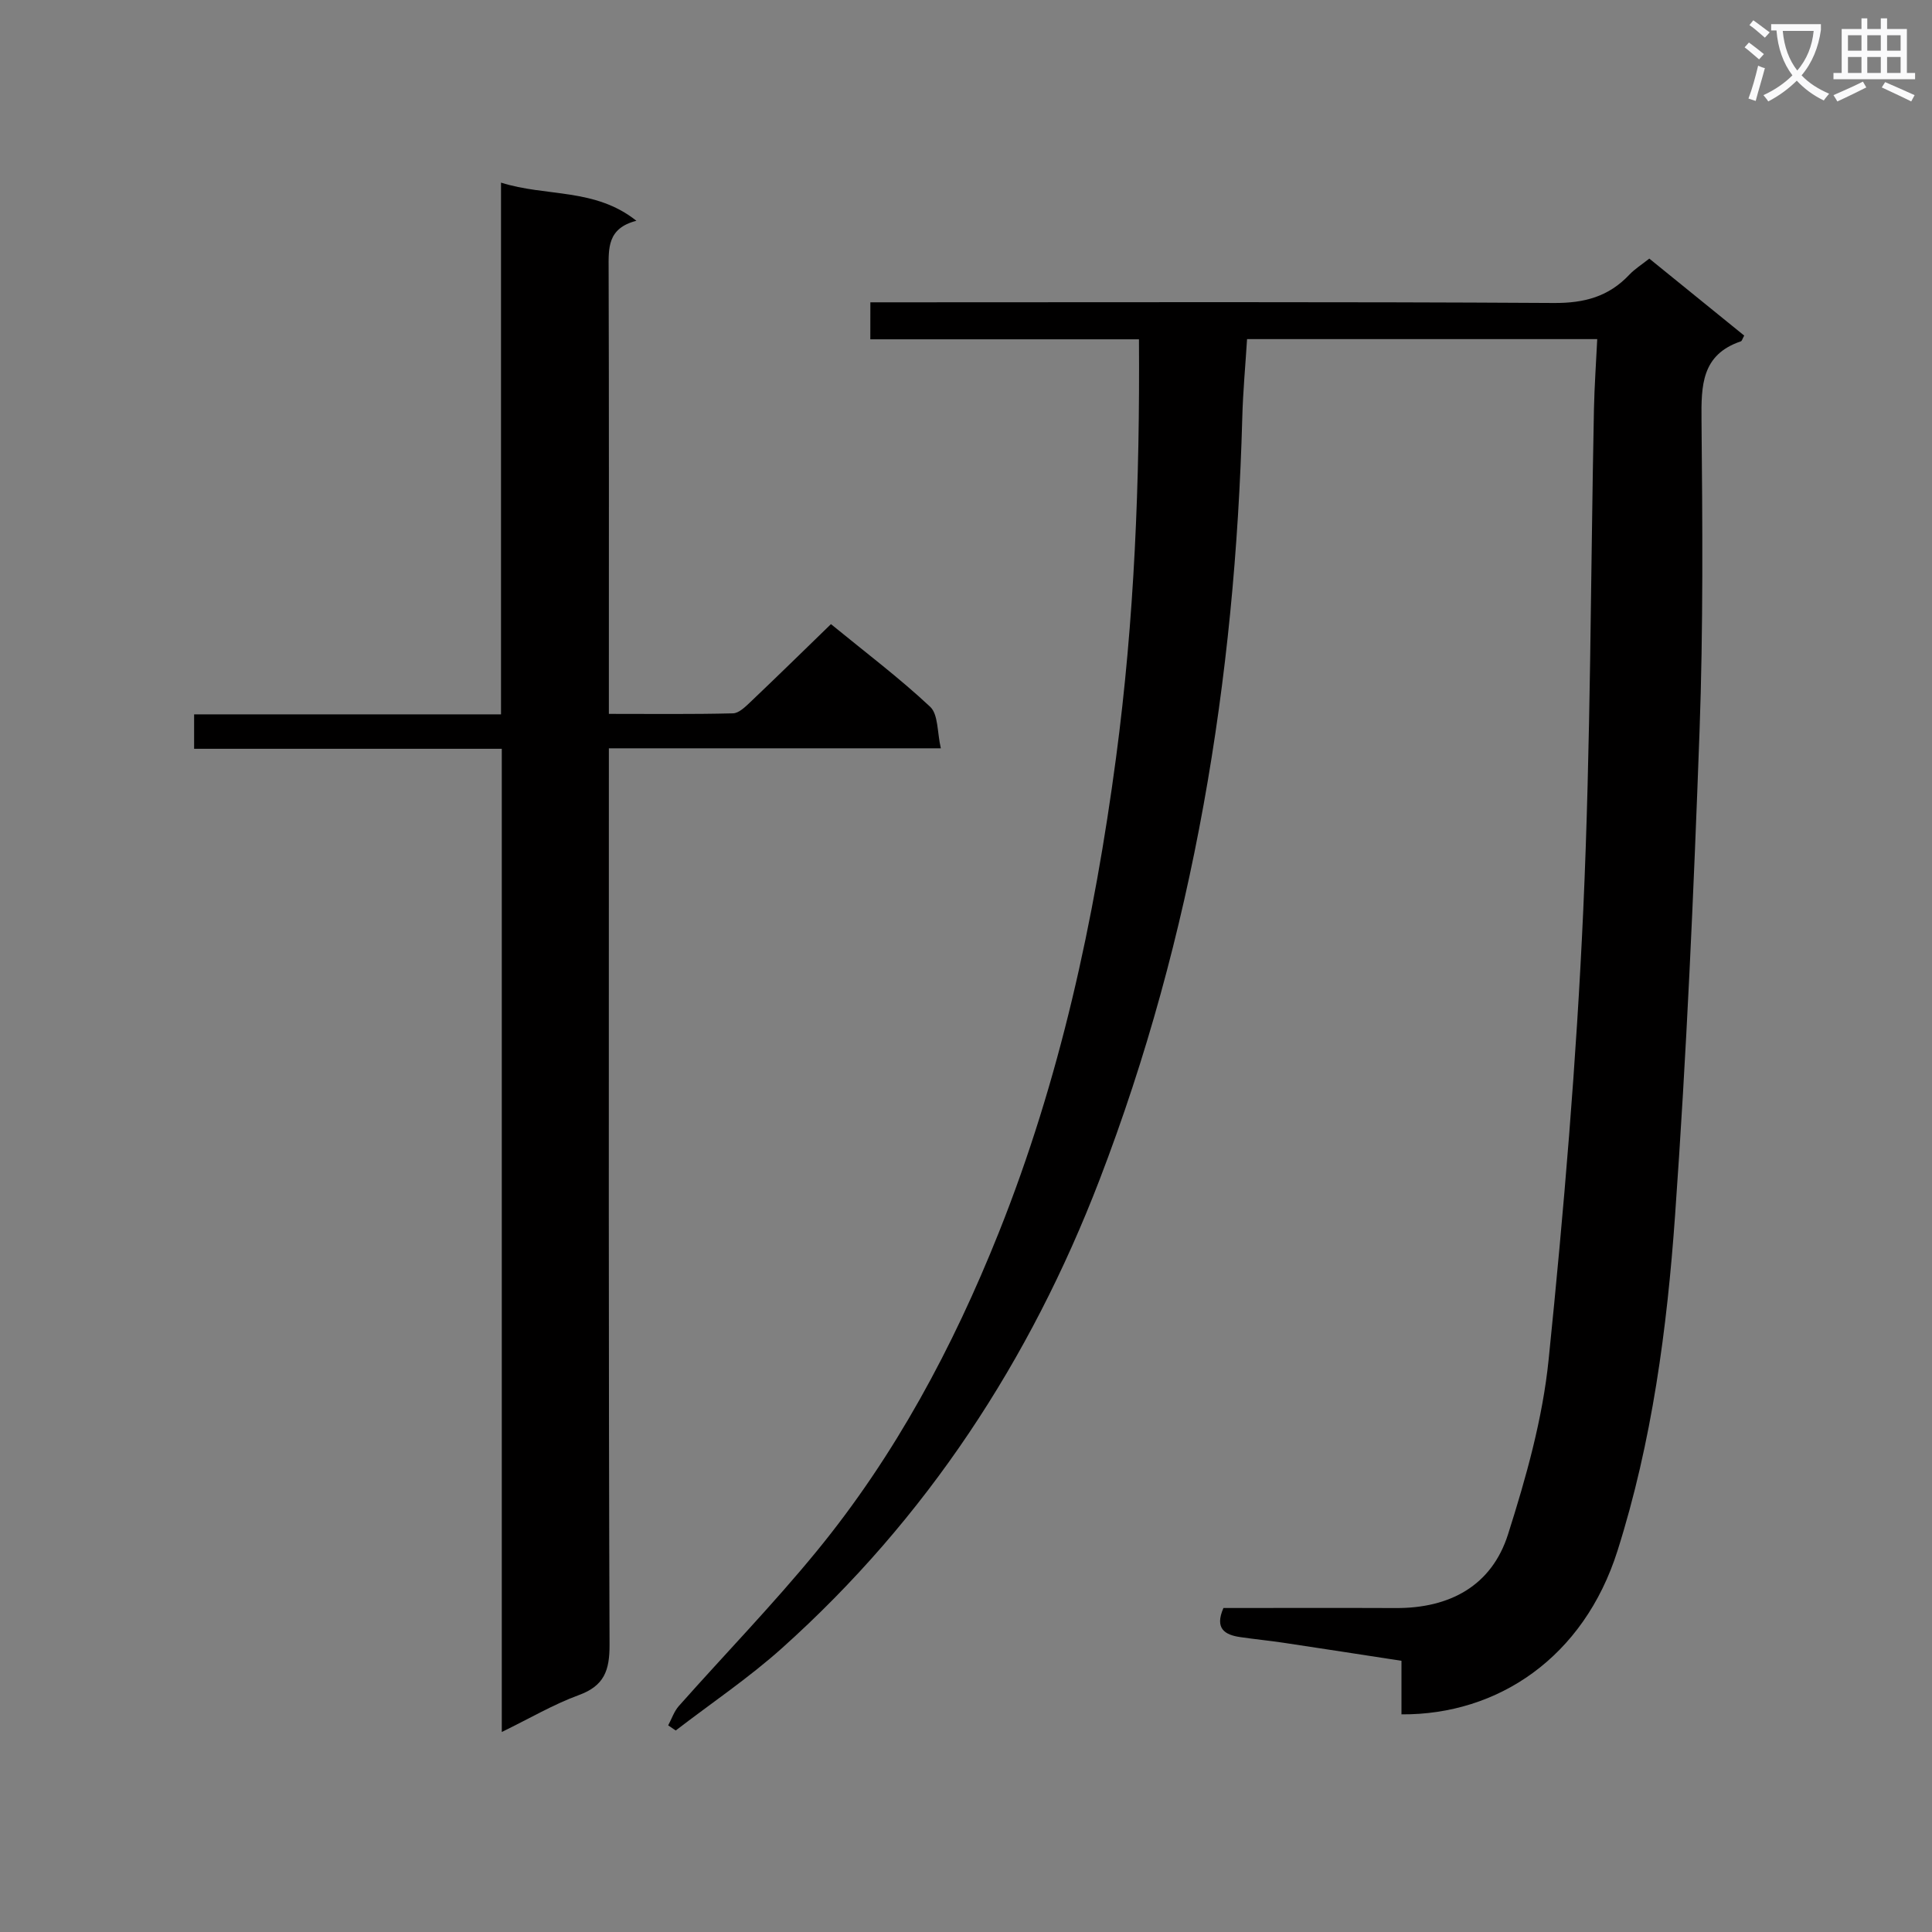 <svg enable-background="new 0 0 400 400" viewBox="0 0 400 400" xmlns="http://www.w3.org/2000/svg"><rect x="0" y="0" width="400" height="400" fill="#808080" stroke="none"/><path d="m362.1 8.8c1.1.8 2.1 1.6 3.1 2.4l-1 1.1c-1.3-1.1-2.3-2-3-2.5zm1.9 4.8c.5.2.9.4 1.4.5-.6 2.3-1.3 4.5-1.9 6.8l-1.5-.5c.8-2.1 1.4-4.3 2-6.8zm-1-9.4c1.3.9 2.4 1.8 3.4 2.5l-1 1.1c-1.4-1.2-2.4-2.1-3.2-2.6zm3.7 2.2v-1.4h10.3v1.2c-.5 3.6-1.8 6.8-4 9.4 1.5 1.6 3.4 2.8 5.7 3.8-.3.4-.7.8-1.1 1.4-2.3-1.1-4.1-2.5-5.6-4.1-1.6 1.6-3.6 3.1-5.9 4.3-.3-.5-.7-.9-1-1.3 2.4-1.1 4.4-2.5 6-4.1-1.9-2.5-3-5.6-3.3-9.3h-1.1zm8.8 0h-6.4c.3 3.3 1.3 6 3 8.2 2-2.3 3.1-5.1 3.4-8.2z" fill="#fafafb"/><path d="m385.3 3.8h1.3v2.2h2.8v-2.2h1.3v2.2h4.1v9.1h1.7v1.3h-16.9v-1.3h1.7v-9.1h4.1v-2.2zm.4 13.1.7 1.2c-1.8.9-3.8 1.9-6 2.9-.2-.4-.5-.8-.8-1.3 2.3-1 4.3-1.9 6.1-2.8zm-3.1-6.4h2.8v-3.2h-2.8zm0 4.6h2.8v-3.3h-2.8zm4-4.6h2.8v-3.2h-2.8zm0 4.6h2.8v-3.3h-2.8zm3.7 1.9c2.1.9 4.1 1.8 6.1 2.7l-.7 1.3c-2.2-1.1-4.2-2-6.1-2.9zm3.2-9.7h-2.8v3.2h2.8zm-2.8 7.8h2.8v-3.3h-2.8z" fill="#fafafb"/><g fill="#010000"><path d="m180.2 62.59h6.57c44.99 0 89.98-.13 134.96.14 6.3.04 11.33-1.32 15.6-5.85 1.12-1.19 2.56-2.08 4.14-3.34 6.65 5.4 13.18 10.69 19.65 15.94-.37.65-.46 1.11-.69 1.19-8.15 2.75-8.22 9.14-8.15 16.31.2 21.49.37 43-.41 64.46-1.21 33.39-2.69 66.79-5.06 100.12-1.66 23.49-4.76 46.9-11.93 69.53-6.99 22.06-24.75 33.98-44.72 33.85 0-3.54 0-7.11 0-11.09-8.46-1.3-16.46-2.54-24.46-3.74-2.96-.44-5.94-.73-8.89-1.16-3.27-.47-5.36-1.79-3.51-6.03 11.77 0 23.73-.04 35.7.01 11.15.05 19.83-4.6 23.22-15.26 3.75-11.79 7.17-23.97 8.41-36.21 3.15-30.89 5.76-61.89 7.16-92.9 1.56-34.57 1.52-69.22 2.22-103.83.1-4.76.44-9.52.68-14.52-24.48 0-48.24 0-72.5 0-.34 5.48-.85 10.88-.99 16.29-1.47 54.17-10.07 107.07-29.56 157.79-14.35 37.32-35.81 70.13-65.75 96.95-6.89 6.17-14.64 11.39-21.99 17.04-.52-.35-1.04-.71-1.56-1.06.72-1.34 1.22-2.89 2.2-4 9.49-10.7 19.48-20.99 28.53-32.04 16.25-19.83 28.22-42.22 37.72-65.99 12.65-31.65 19.78-64.61 24.27-98.29 3.81-28.6 4.95-57.29 4.75-86.65-18.49 0-36.87 0-55.62 0 .01-2.61.01-4.67.01-7.66z"/><path d="m103.89 155.03c-21.74 0-42.54 0-63.7 0 0-2.34 0-4.4 0-7.13h63.54c0-36.91 0-73.16 0-110.09 9.4 2.98 19.41 1.04 28.03 7.9-6.06 1.55-5.76 5.71-5.75 10.04.09 28.66.05 57.32.05 85.98v6.07c8.83 0 17.27.1 25.7-.11 1.23-.03 2.57-1.37 3.62-2.36 5.53-5.26 10.98-10.59 16.66-16.11 7.1 5.81 14.14 11.12 20.54 17.11 1.7 1.6 1.44 5.29 2.21 8.6-23.34 0-45.62 0-68.73 0v6.11c0 59.82-.08 119.64.14 179.46.02 5.35-1.09 8.52-6.36 10.45-5.23 1.91-10.1 4.79-15.95 7.64 0-68.24 0-135.58 0-203.56z"/></g></svg>